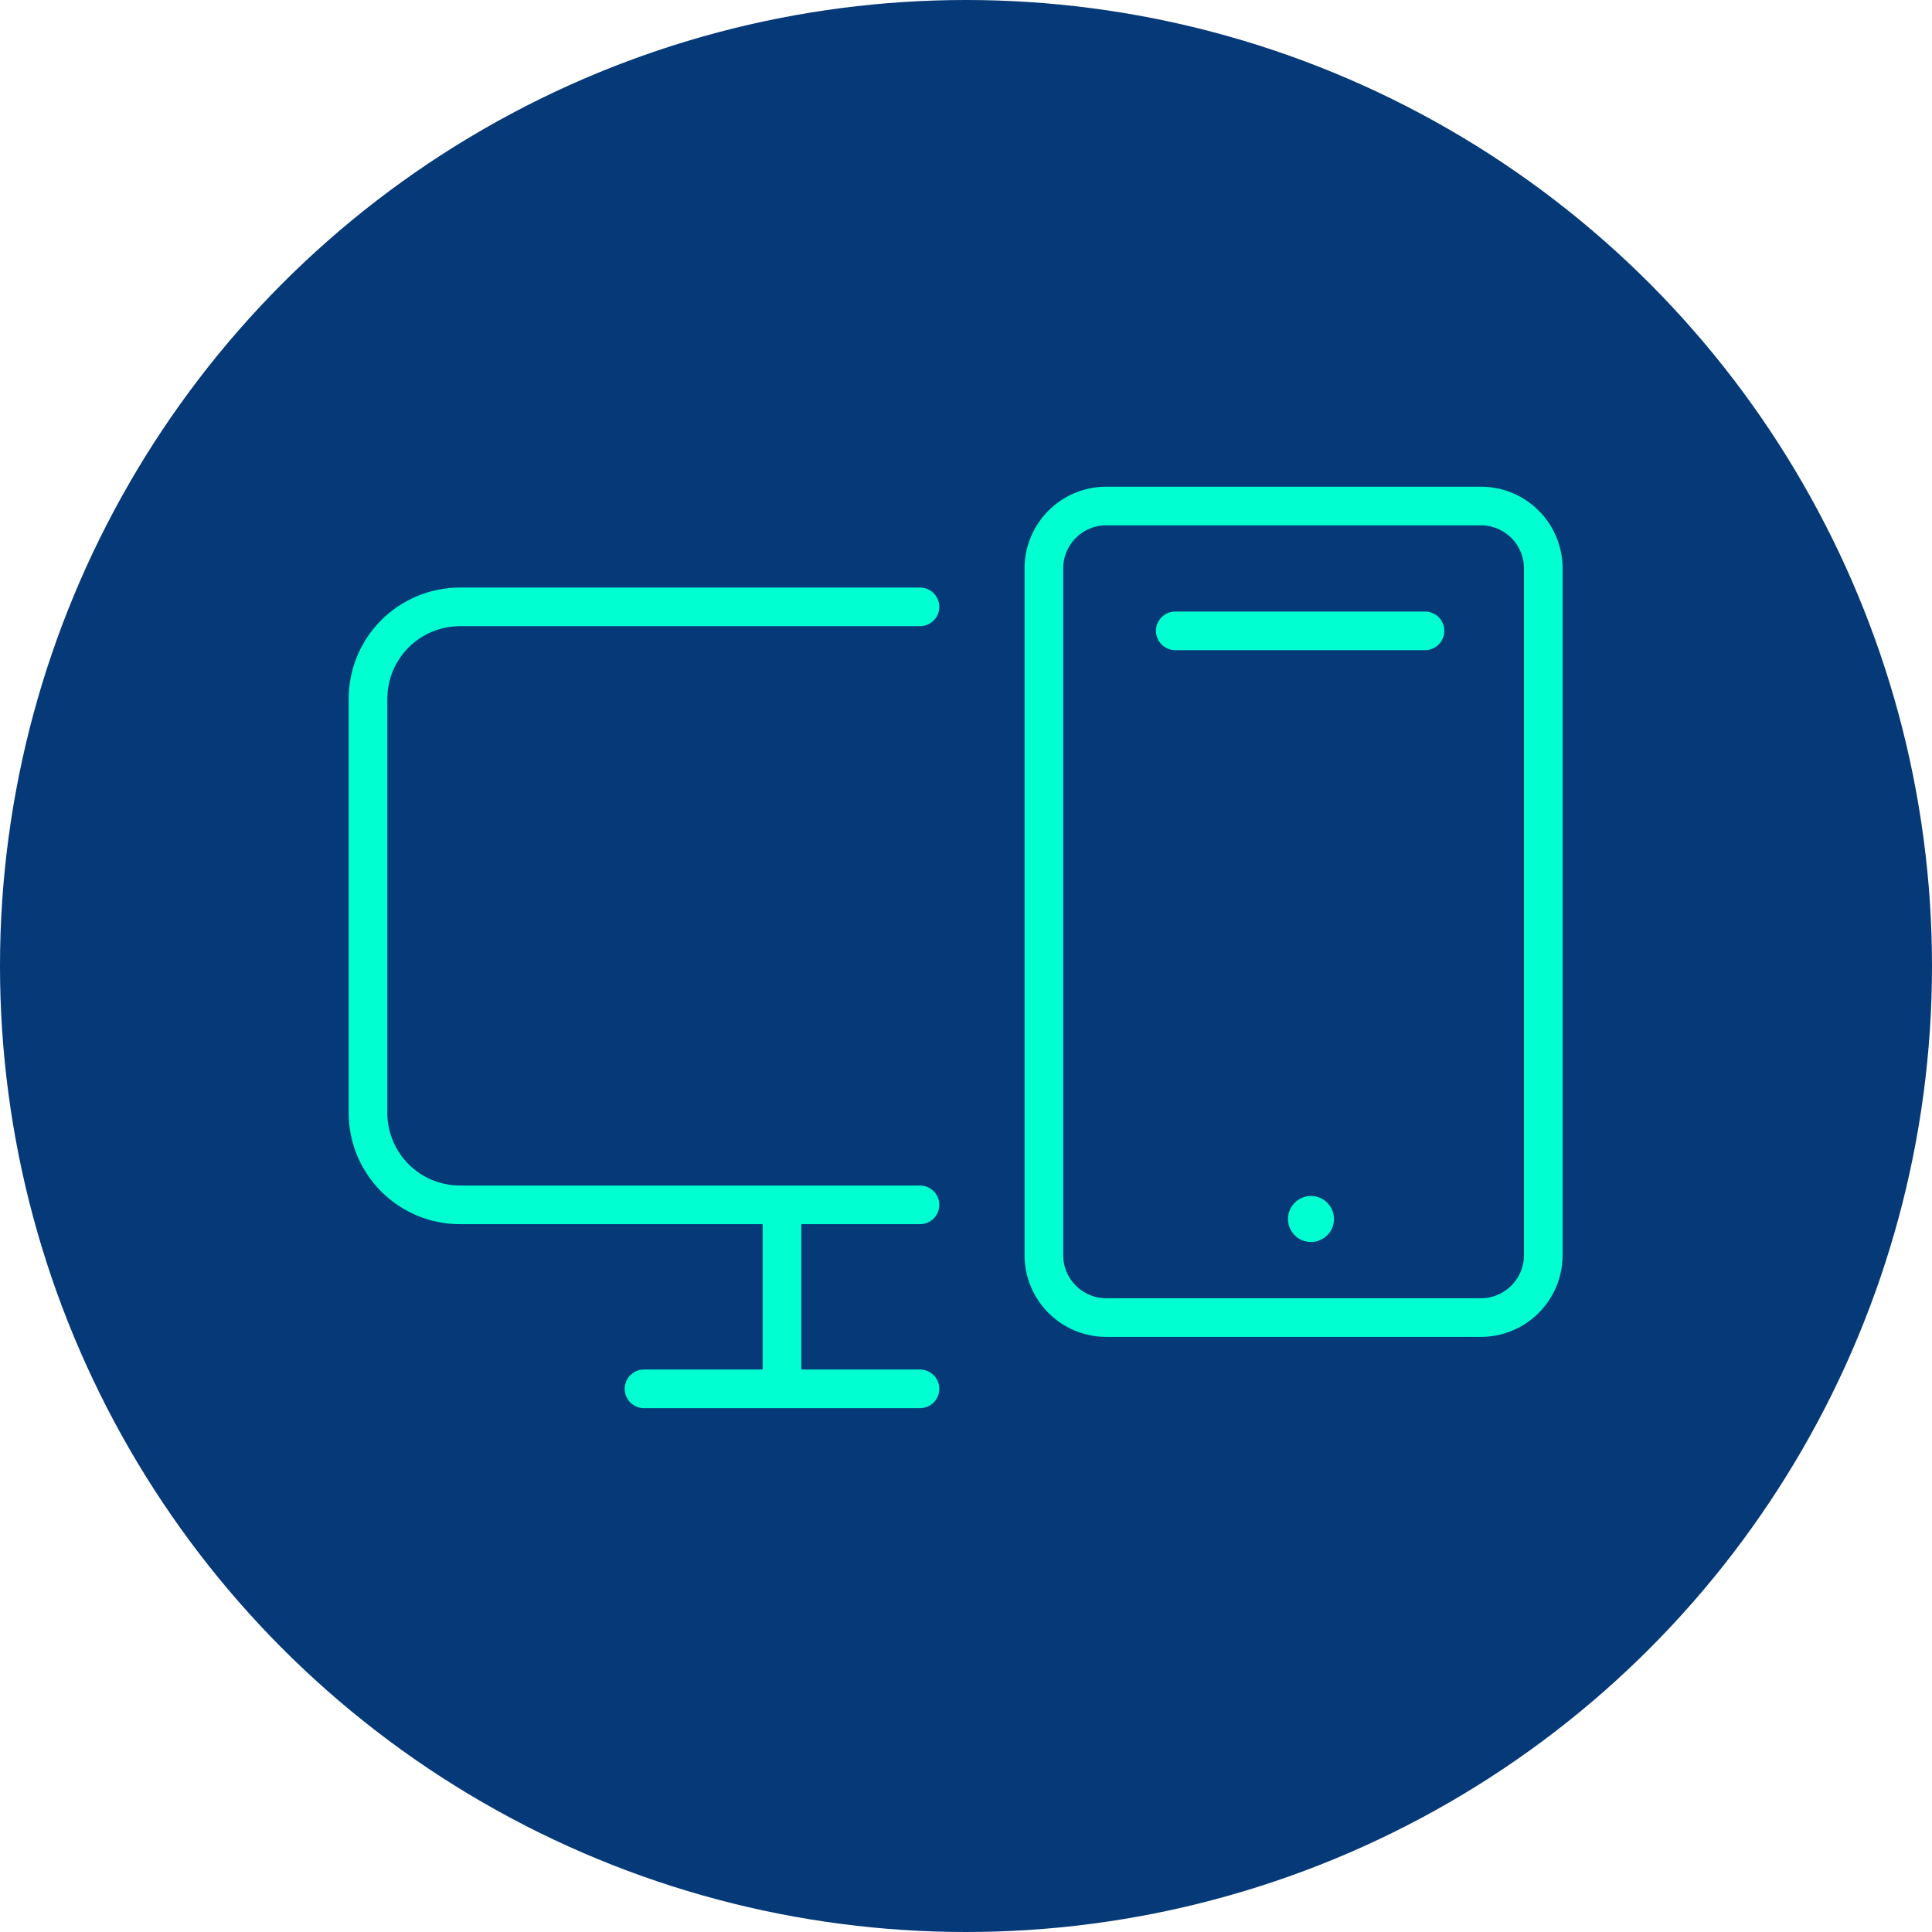 <svg width="65" height="65" viewBox="0 0 65 65" fill="none" xmlns="http://www.w3.org/2000/svg">
<circle cx="32.5" cy="32.5" r="32.5" fill="#053977"/>
<path d="M30.952 40.536H15.476C14.655 40.536 13.868 40.21 13.287 39.629C12.707 39.049 12.381 38.262 12.381 37.441V23.512C12.381 22.691 12.707 21.904 13.287 21.323C13.868 20.743 14.655 20.417 15.476 20.417H30.952M30.952 46.726H21.667M26.309 40.536V46.726M39.541 21.224H47.943M51.922 19.124V42.228C51.922 43.388 50.982 44.328 49.822 44.328H37.22C36.06 44.328 35.12 43.388 35.12 42.228V19.124C35.12 17.964 36.06 17.024 37.22 17.024H49.822C50.982 17.024 51.922 17.964 51.922 19.124Z" stroke="#00FFD1" stroke-width="1.3" stroke-linecap="round" stroke-linejoin="round"/>
<ellipse cx="44.107" cy="41.012" rx="0.774" ry="0.774" fill="#00FFD1"/>
</svg>
